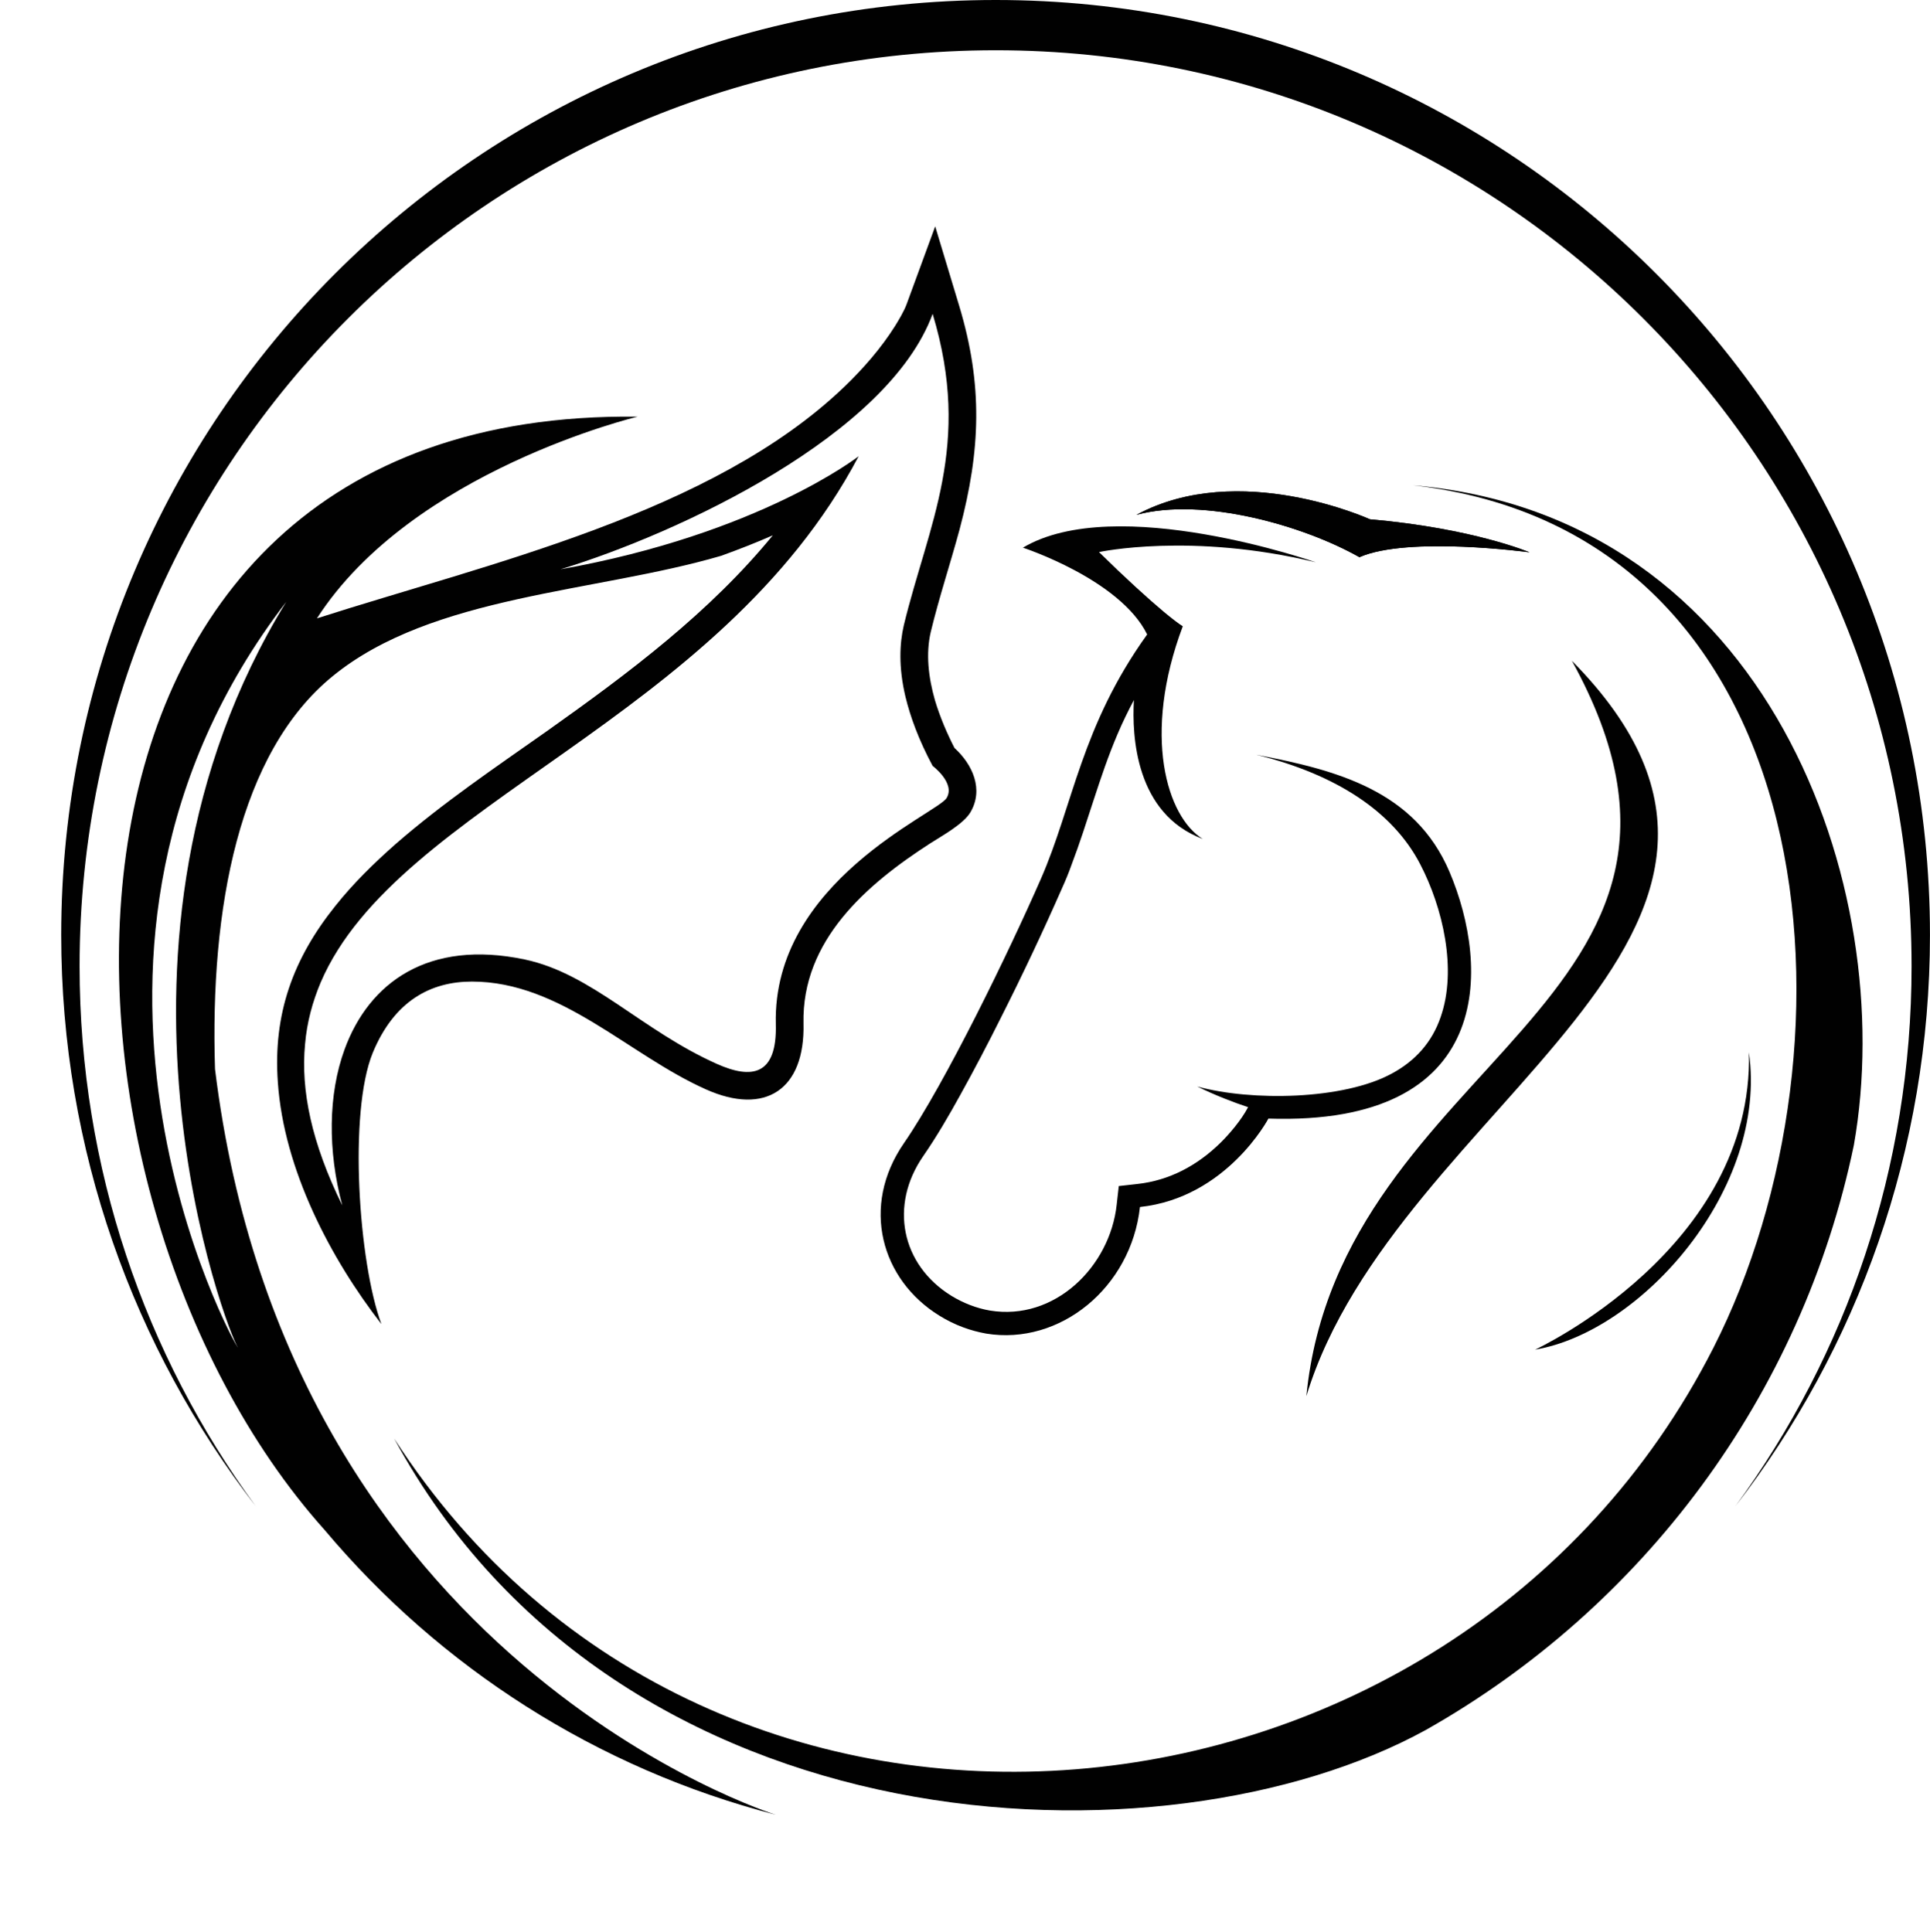 <?xml version="1.0" encoding="UTF-8"?><svg xmlns="http://www.w3.org/2000/svg" xmlns:xlink="http://www.w3.org/1999/xlink" height="353.6" preserveAspectRatio="xMidYMid meet" version="1.0" viewBox="-11.2 0.0 353.2 353.6" width="353.2" zoomAndPan="magnify"><g clip-rule="evenodd" fill="#010101" fill-rule="evenodd" id="change1_1"><path d="M302.348,246.733 c-47.481,93.259-183.197,106.844-241.41,16.565c41.136,75.885,141.081,79.547,188.776,53.358 c39.646-22.399,68.816-61.108,78.355-107.057c8.346-47.311-15.756-115.233-80.697-120.769 C323.427,97.475,330.581,191.288,302.348,246.733L302.348,246.733z"/><path d="M58.596,242.347c-4.173-11.2-6.047-38.752-1.576-49.653 c3.96-9.581,10.689-13.031,18.141-13.031c16.31,0,28.659,13.414,42.797,19.716c10.902,4.897,18.183,0.043,17.885-12.051 c-0.341-15.203,11.54-25.465,23.251-33.003c2.129-1.363,6.004-3.492,7.282-5.621c2.512-4.216,0.383-8.815-2.896-11.796 c-1.363-2.64-2.64-5.621-3.577-8.73c-1.192-4.173-1.703-8.517-0.767-12.52c1.533-6.345,3.577-12.477,5.28-18.78 c3.833-14.436,4.301-26.402-0.085-40.923l-4.386-14.521L154.708,55.7c-0.468,1.278-1.448,2.896-2.129,4.003 c-2.555,4.045-5.791,7.75-9.198,11.029c-24.23,23.294-65.196,32.364-96.581,42.456c17.374-27.041,58.681-36.921,58.681-36.921 C-11.157,74.82-7.623,217.648,48.205,280.034c21.122,25.125,49.781,43.649,82.528,52.123c0,0-89.256-27.765-102.585-136.482 c-0.937-29.341,4.344-57.915,21.548-71.925c18.183-14.862,48.12-15.288,71.073-22.016c3.194-1.15,6.345-2.385,9.454-3.747 c-11.54,14.095-26.232,25.125-41.307,35.813c-9.369,6.601-19.078,13.159-27.722,20.696c-3.96,3.492-7.75,7.197-11.029,11.327 c-7.75,9.667-11.413,19.802-10.518,32.279C40.753,214.113,49.312,230.38,58.596,242.347L58.596,242.347z M47.481,179.833 c14.053-32.79,72.904-47.907,98.455-96.325c0,0-18.183,14.223-54.55,20.696c21.888-6.686,59.959-24.571,68.092-46.757 c7.282,24.103-0.809,38.539-5.28,57.02c-0.766,3.322-0.979,7.623,0.298,13.031c0.894,3.705,2.427,7.921,4.982,12.69 c0,0,4.216,3.151,2.555,5.877c-1.703,2.853-31.896,15.288-31.257,41.392c0.256,9.496-4.471,10.092-10.774,7.282 c-13.755-6.132-22.868-16.523-35.175-19.12c-17.63-3.705-28.489,4.216-32.96,16.438c-3.023,8.261-3.109,18.567-0.426,28.574 c-5.621-11.413-7.623-21.079-6.813-29.511C44.969,187.115,45.991,183.368,47.481,179.833L47.481,179.833z M41.179,110.165 C2.853,172.594,30.618,244.433,32.364,246.69C31.725,246.307-7.878,174.084,41.179,110.165L41.179,110.165z"/><path d="M239.493,95.048 c18.95,1.661,29.213,6.047,29.213,6.047s-22.186-3.023-31.129,0.894c-10.135-5.749-28.574-11.072-40.796-7.75 C215.519,84.104,239.493,95.048,239.493,95.048L239.493,95.048z"/><path d="M201.849,112.039 c-2.896-2.427-7.026-6.175-11.924-10.987c0,0,16.821-3.662,39.688,1.874c0,0-36.58-12.818-53.613-2.683 c0,0,17.758,5.791,22.74,15.884c-12.094,16.821-13.542,31.257-19.461,44.756c-5.791,13.244-17.502,37.389-25.039,48.333 c-8.006,11.583-4.173,25.039,6.473,31.597c2.811,1.746,5.706,2.768,8.559,3.279c13.499,2.214,26.53-8.432,28.148-23.166 c15.884-1.703,23.506-16.182,23.506-16.182c41.434,1.363,40.583-27.68,33.13-45.182c-6.345-14.904-20.653-18.609-35.345-21.42 c14.521,3.577,24.954,10.348,29.979,20.015c4.131,7.921,6.813,19.291,3.747,28.02c-1.576,4.599-4.642,8.006-8.9,10.305 c-8.858,4.855-25.763,5.11-35.643,2.385c3.492,1.703,6.643,2.896,9.326,3.79l-0.085,0.128c-1.15,2.172-3.279,4.727-5.025,6.43 c-4.173,4.088-9.283,6.856-15.16,7.495l-3.407,0.383l-0.383,3.407c-1.235,11.37-11.37,21.335-23.208,19.376 c-2.47-0.426-4.855-1.363-7.026-2.683c-9.241-5.706-11.37-16.608-5.195-25.551c2.47-3.577,4.727-7.452,6.813-11.242 c2.555-4.599,4.982-9.241,7.324-13.925c3.96-7.835,7.75-15.841,11.285-23.89c0.639-1.405,1.235-2.853,1.746-4.301 c3.023-7.921,5.068-16.054,8.389-23.847c0.937-2.214,1.959-4.301,3.023-6.302c-0.383,6.601,0.298,20.824,12.605,25.423 c-6.558-4.003-11.157-18.993-3.662-38.922C204.447,114.126,203.297,113.231,201.849,112.039L201.849,112.039z"/><path d="M196.782,94.239 c12.222-3.322,30.661,2.001,40.796,7.75c8.943-3.918,31.129-0.894,31.129-0.894s-10.263-4.386-29.213-6.047 C239.493,95.048,215.519,84.104,196.782,94.239L196.782,94.239z"/><path d="M276.457,120.939 c34.536,62.556-42.499,72.649-48.589,134.609C244.22,201.721,326.025,171.188,276.457,120.939L276.457,120.939z"/><path d="M308.863,192.608 c3.534,24.997-19.631,51.144-39.135,54.423C269.728,247.031,309.757,228.507,308.863,192.608L308.863,192.608z"/><path d="M171.018,9.198 c92.578,0,167.611,75.076,167.611,167.654c0,36.963-11.966,71.116-32.236,98.838c22.314-28.915,35.6-65.154,35.6-104.544 C341.994,76.609,265.427,0,171.018,0C76.566,0,0,76.609,0,171.146c0,39.348,13.286,75.63,35.6,104.544 c-20.27-27.722-32.236-61.875-32.236-98.838C3.364,84.274,78.44,9.198,171.018,9.198L171.018,9.198z"/></g></svg>